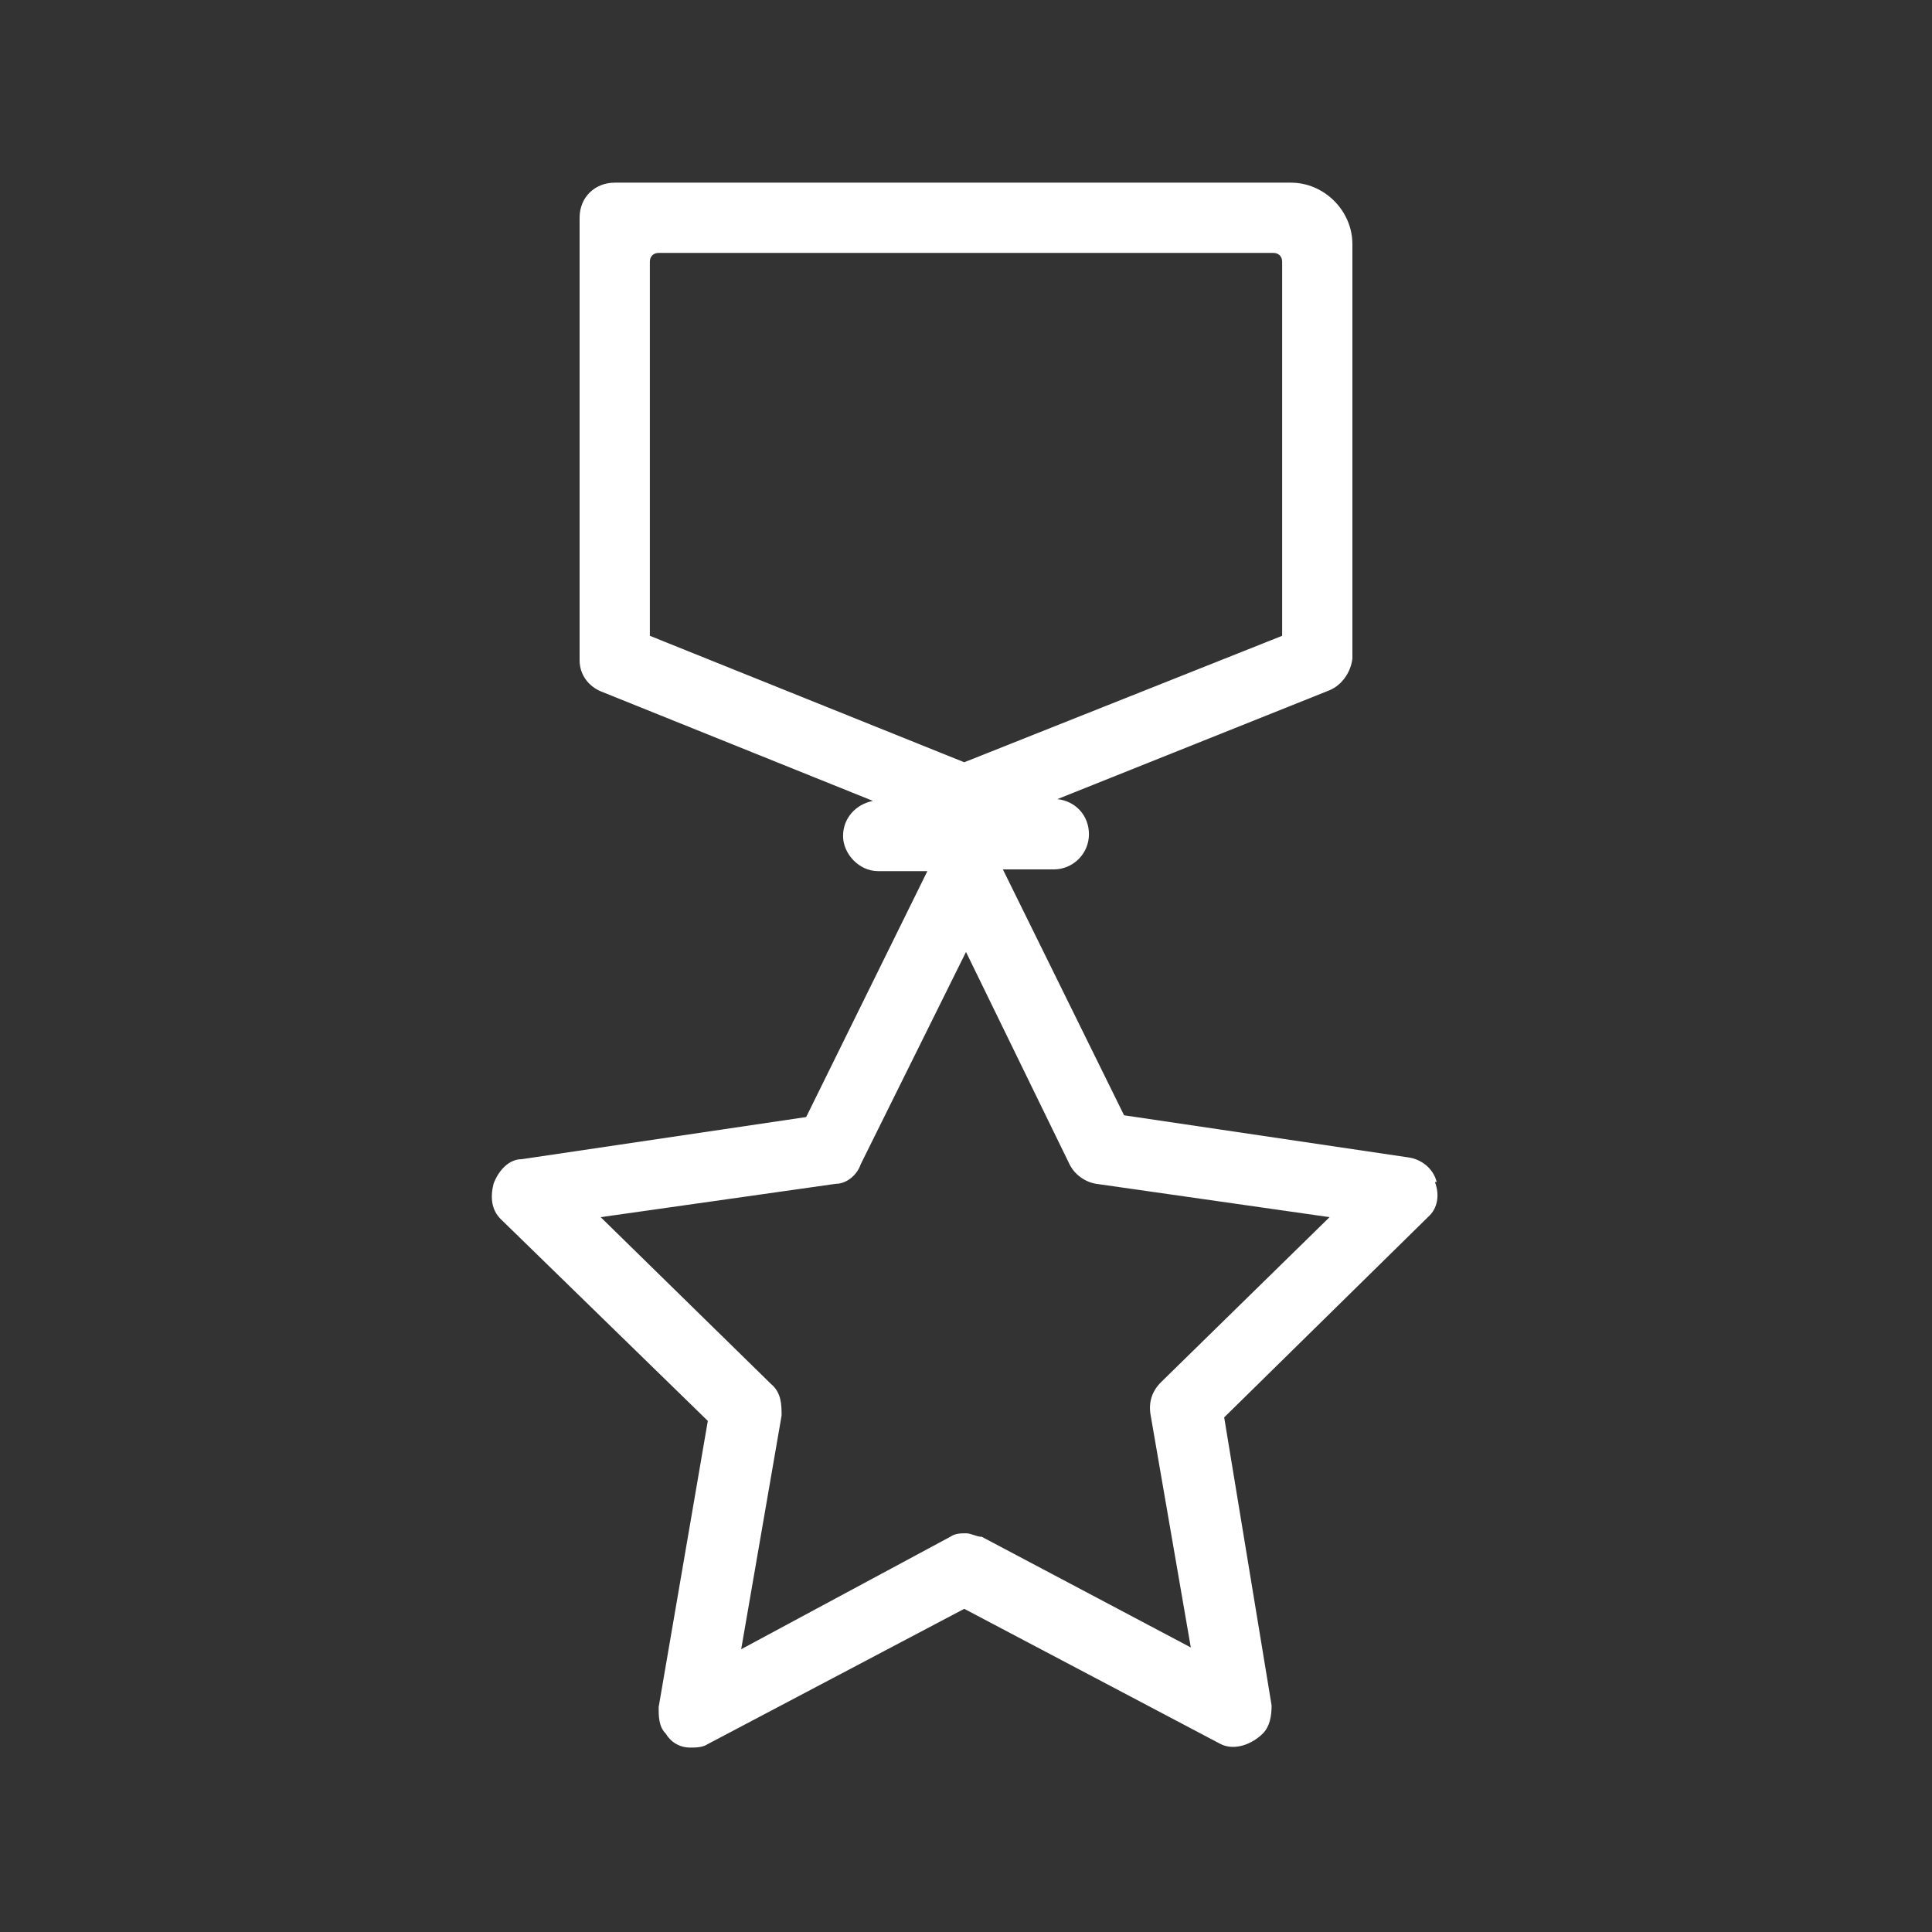 <?xml version="1.0" encoding="UTF-8"?> <svg xmlns="http://www.w3.org/2000/svg" id="Layer_1" data-name="Layer 1" version="1.1" viewBox="0 0 110 110"><rect x="0" y="0" width="110" height="110" fill="#333333" stroke="none"/><defs><style> .cls-1 { fill: #fff; stroke-width: 0px; } </style></defs><path class="cls-1" d="M81.8,67.3c-.2-.8-.9-1.3-1.6-1.4l-16.2-2.4-6.9-14h2.9c1.1,0,2-.9,2-2s-.8-1.9-1.8-2l15.5-6.2c.7-.3,1.2-1,1.3-1.8V13.9c0-1.9-1.6-3.5-3.5-3.5h-38.5c-1.1,0-2,.8-2,2v25.2c0,.8.5,1.5,1.3,1.8l15.4,6.2c-1,.2-1.7,1-1.7,2s.9,2,2,2h2.8l-6.9,14-16.2,2.4c-.7,0-1.3.6-1.6,1.4-.2.8-.1,1.5.4,2l11.8,11.5-2.8,16.3c0,.5,0,1.1.4,1.5.3.5.8.8,1.4.8h0c.3,0,.7,0,1-.2l14.6-7.7,14.6,7.7c.8.4,1.8,0,2.4-.6.4-.4.5-1,.5-1.6l-2.7-16.4,11.7-11.5c.4-.4.6-1.1.3-1.9ZM42.2,93.9l2.3-13.3c0-.6,0-1.3-.6-1.8l-9.7-9.5,13.4-1.9c.6,0,1.2-.5,1.4-1.1l6-12.1,5.9,12.1c.3.6.9,1,1.5,1.1l13.3,1.9-9.6,9.4c-.5.5-.7,1.1-.6,1.8l2.3,13.3-11.9-6.3c-.3,0-.6-.2-.9-.2s-.6,0-.9.2c0,0-11.9,6.4-11.9,6.4ZM37,14.9c0-.3.2-.5.5-.5h35c.3,0,.5.2.5.5v21.3l-18.1,7.2-17.9-7.2s0-21.3,0-21.3Z"></path></svg> 
